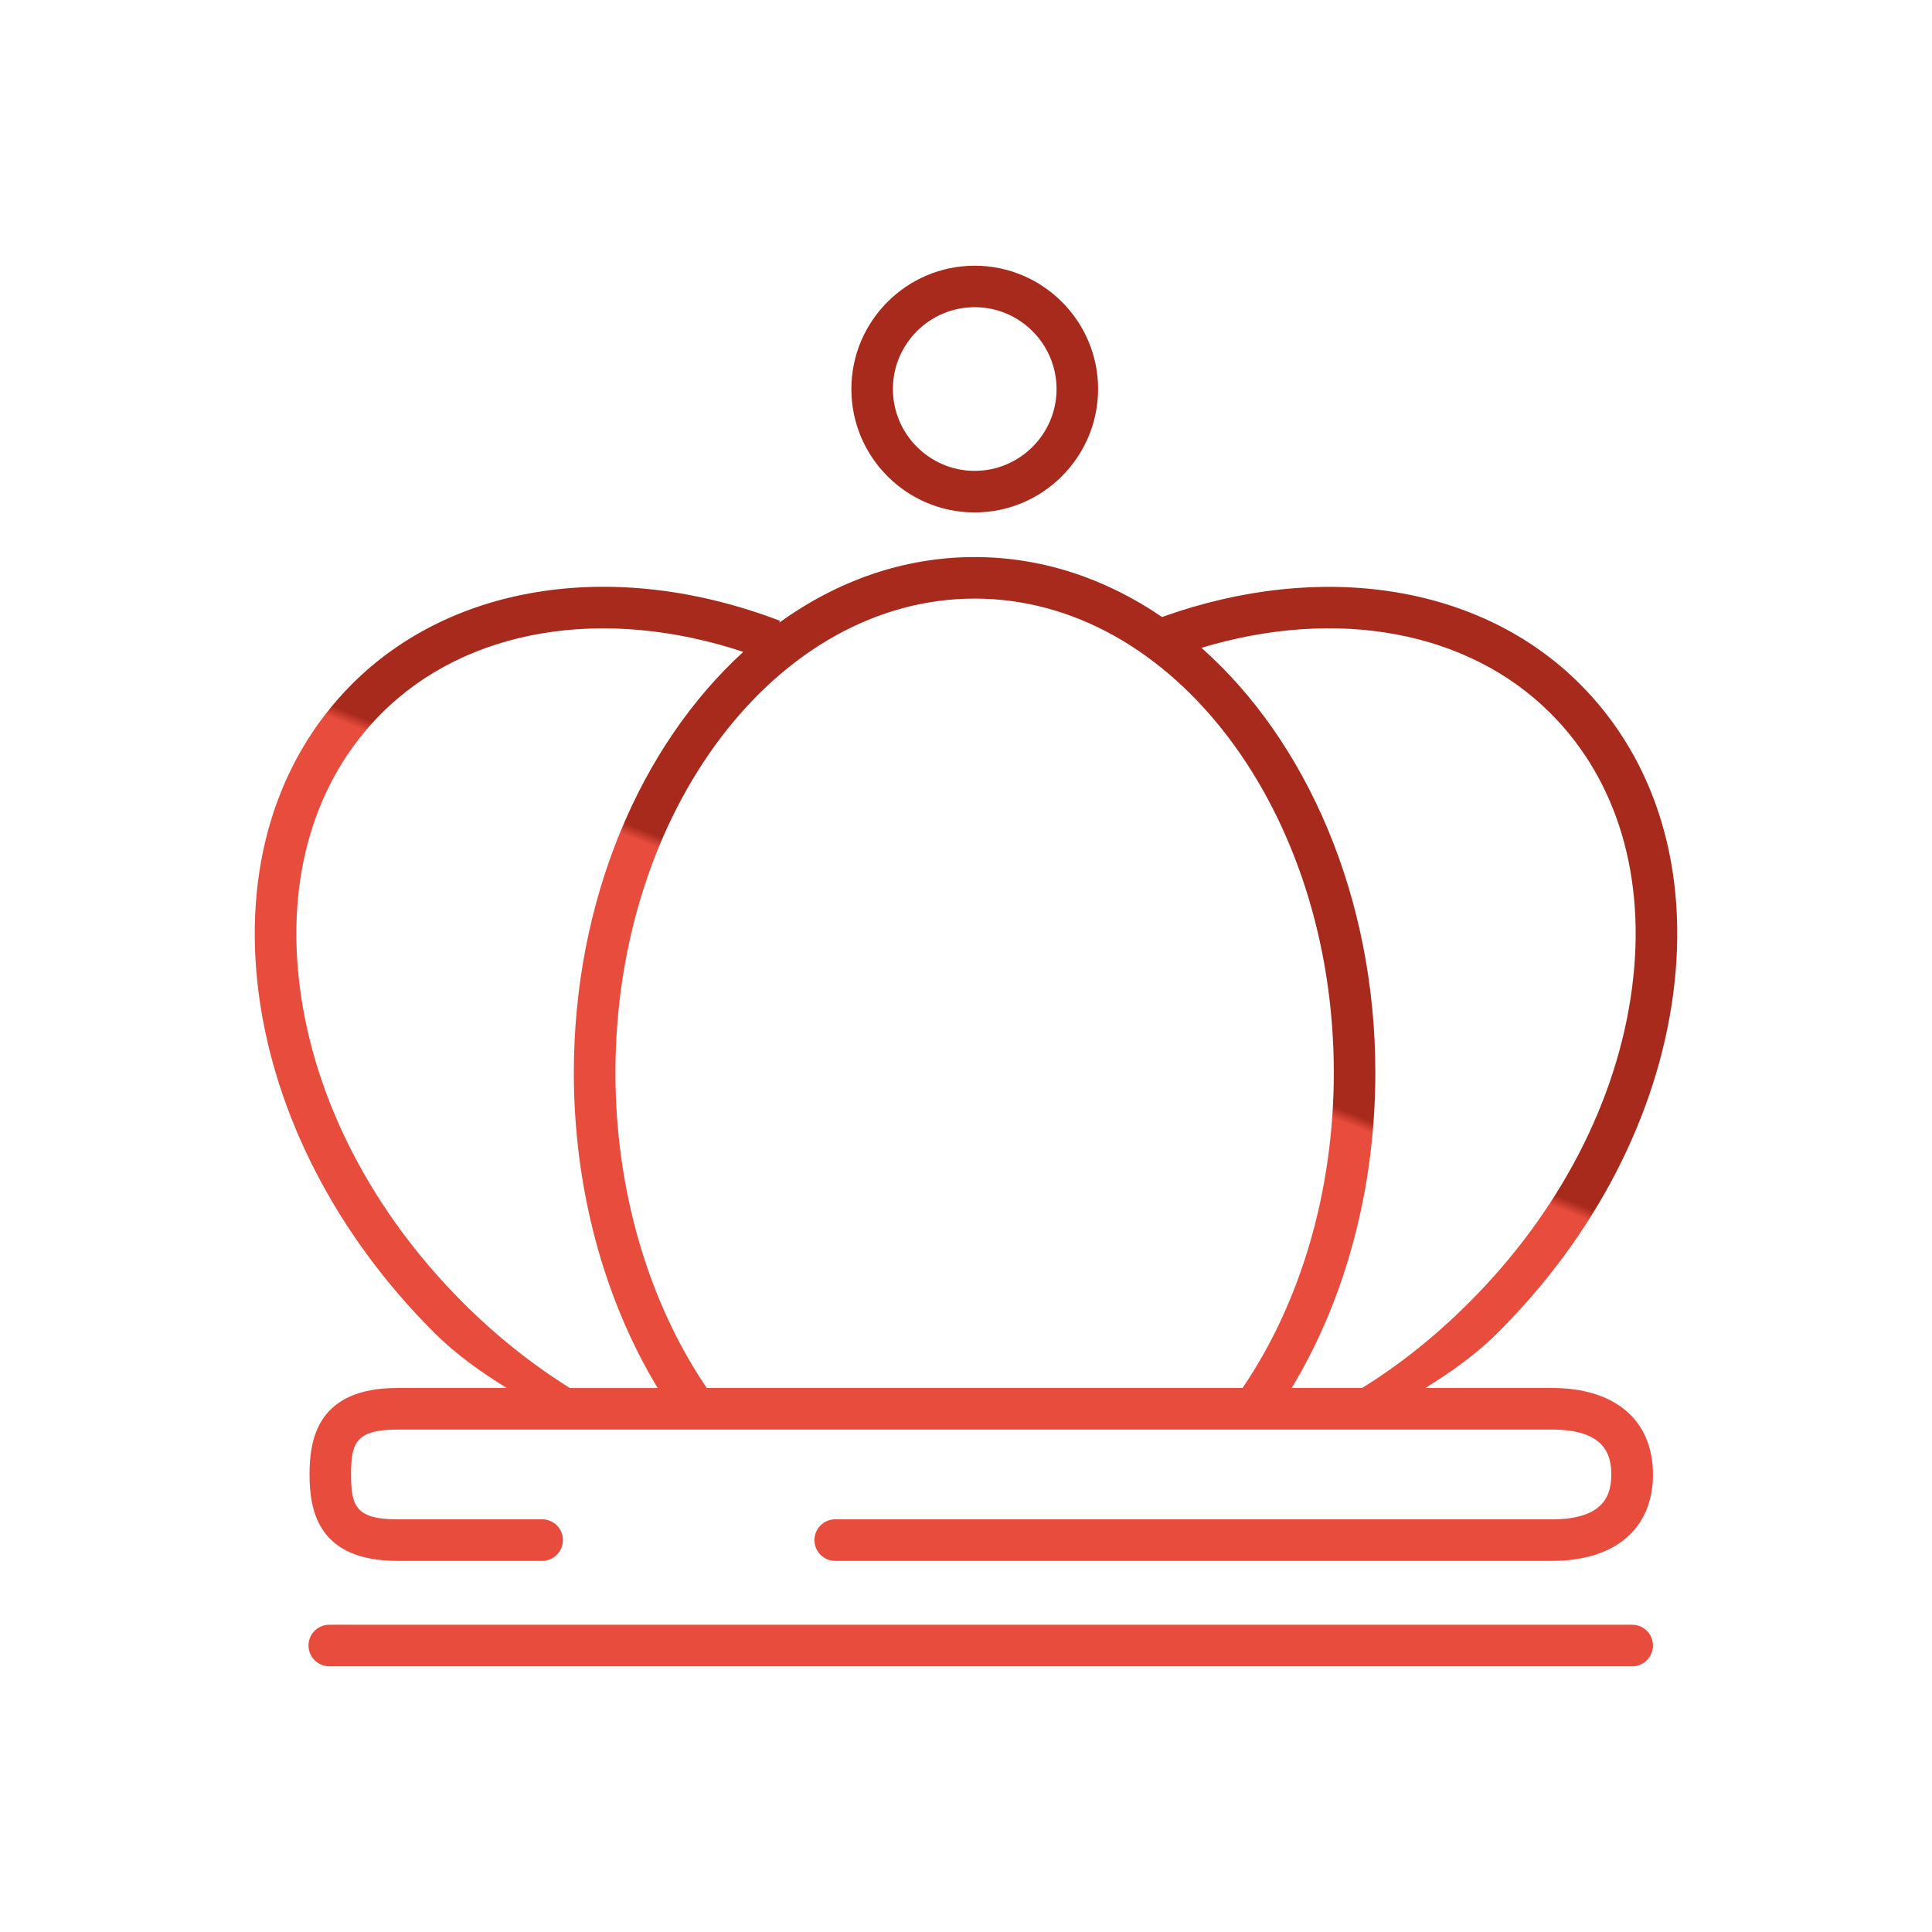 <?xml version="1.0" encoding="UTF-8" standalone="no"?>
<svg xmlns="http://www.w3.org/2000/svg" xmlns:xlink="http://www.w3.org/1999/xlink" xmlns:sketch="http://www.bohemiancoding.com/sketch/ns" width="66px" height="66px" viewBox="0 0 66 66" version="1.1">
  <title>set-03-03</title>
  <desc>Created with Sketch.</desc>
  <defs>
    <linearGradient x1="49.085%" y1="50%" x2="49.39%" y2="49.258%" id="linearGradient-1">
      <stop stop-color="#E74C3C" offset="0%"></stop>
      <stop stop-color="#A82A1D" offset="100%"></stop>
    </linearGradient>
  </defs>
  <g id="Page-1" stroke="none" stroke-width="1" fill="none" fill-rule="evenodd">
    <g id="set-03-03" fill="url(#linearGradient-1)">
      <path d="M33.297,17.506 C30.972,17.506 29.084,15.616 29.084,13.291 C29.084,10.968 30.974,9.077 33.297,9.077 C35.62,9.077 37.513,10.968 37.513,13.291 C37.51,15.613 35.62,17.506 33.297,17.506 L33.297,17.506 Z M33.297,10.494 C31.757,10.494 30.503,11.75 30.503,13.288 C30.503,14.831 31.757,16.085 33.297,16.085 C34.84,16.085 36.094,14.829 36.094,13.288 C36.091,11.748 34.838,10.494 33.297,10.494 L33.297,10.494 Z M57.16,33.949 C57.714,29.733 56.582,25.974 53.97,23.365 C50.59,19.982 45.15,19.125 39.697,21.078 C37.787,19.771 35.608,19.03 33.297,19.03 C30.875,19.03 28.598,19.841 26.62,21.272 L26.644,21.207 C21.085,19.083 15.484,19.912 12.029,23.365 C9.419,25.974 8.287,29.733 8.839,33.949 C9.385,38.094 11.504,42.196 14.806,45.498 C15.598,46.29 16.434,46.871 17.309,47.415 L13.579,47.415 C10.887,47.415 10.574,49.101 10.574,50.37 C10.574,51.638 10.887,53.322 13.579,53.322 L18.521,53.322 C18.913,53.322 19.231,53.003 19.231,52.612 C19.231,52.219 18.913,51.903 18.521,51.903 L13.579,51.903 C12.143,51.903 11.993,51.436 11.993,50.37 C11.993,49.303 12.143,48.836 13.579,48.836 L53.015,48.836 C54.837,48.836 55.044,49.711 55.044,50.37 C55.044,51.028 54.835,51.903 53.015,51.903 L28.532,51.903 C28.139,51.903 27.823,52.219 27.823,52.612 C27.823,53.003 28.139,53.322 28.532,53.322 L53.018,53.322 C55.18,53.322 56.468,52.219 56.468,50.37 C56.468,48.518 55.18,47.415 53.018,47.415 L48.697,47.415 C49.567,46.871 50.405,46.29 51.195,45.498 C54.5,42.196 56.614,38.094 57.16,33.949 L57.16,33.949 Z M19.467,47.415 C18.174,46.611 16.942,45.627 15.81,44.494 C12.729,41.413 10.751,37.601 10.248,33.764 C9.755,29.993 10.741,26.657 13.035,24.368 C15.931,21.469 20.614,20.687 25.393,22.269 C21.894,25.461 19.603,30.717 19.603,36.648 C19.603,40.565 20.611,44.346 22.467,47.417 L19.467,47.417 L19.467,47.415 Z M24.144,47.415 C22.132,44.451 21.024,40.628 21.024,36.646 C21.024,27.714 26.533,20.449 33.3,20.449 C40.064,20.449 45.565,27.714 45.565,36.646 C45.565,40.628 44.462,44.451 42.448,47.415 L24.144,47.415 L24.144,47.415 Z M46.535,47.415 L44.127,47.415 C45.981,44.344 46.984,40.565 46.984,36.646 C46.984,30.627 44.627,25.308 41.043,22.13 C45.672,20.736 50.155,21.552 52.967,24.366 C55.26,26.655 56.249,29.991 55.751,33.762 C55.248,37.598 53.273,41.411 50.189,44.492 C49.057,45.627 47.83,46.611 46.535,47.415 L46.535,47.415 Z M56.468,56.213 C56.468,55.82 56.15,55.504 55.758,55.504 L11.249,55.504 C10.855,55.504 10.539,55.82 10.539,56.213 C10.539,56.604 10.858,56.923 11.249,56.923 L55.758,56.923 C56.15,56.923 56.468,56.604 56.468,56.213 L56.468,56.213 Z" id="Shape"></path>
    </g>
  </g>
</svg>
